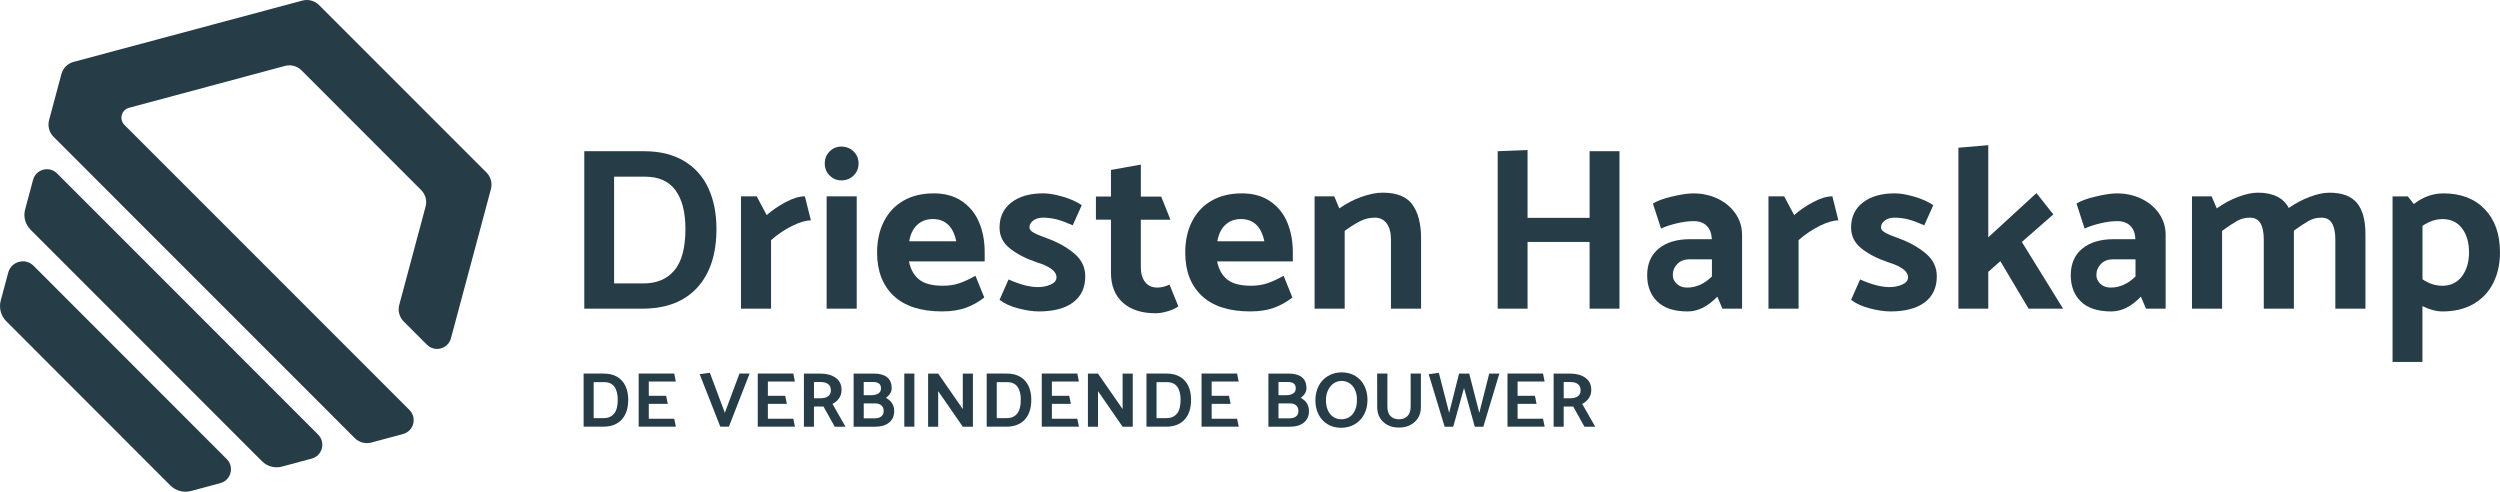 <?xml version="1.0" encoding="UTF-8"?>
<svg id="Laag_1" data-name="Laag 1" xmlns="http://www.w3.org/2000/svg" viewBox="0 0 840.21 165.26">
  <defs>
    <style>
      .cls-1 {
        fill: #263d47;
      }
    </style>
  </defs>
  <g>
    <g>
      <path class="cls-1" d="M240.79,76.96c0,8.35-2.11,14.88-6.34,19.57-4.23,4.7-10.23,7.09-18.01,7.2h-20.07v-52.91h20.07c5.34,0,9.84,1.1,13.5,3.31,3.66,2.21,6.38,5.27,8.17,9.18,1.79,3.92,2.68,8.47,2.68,13.65ZM230.36,76.96c0-5.65-1.12-10-3.35-13.03-2.23-3.03-5.63-4.55-10.19-4.55h-10.43v35.87h9.88c4.46,0,7.92-1.46,10.39-4.4,2.46-2.93,3.7-7.56,3.7-13.89Z"/>
      <path class="cls-1" d="M266.18,75.95c-2.52,1.25-4.86,2.83-7.04,4.75v23.03h-10.11v-37.74h5.29l3.35,6.3c1.82-1.61,3.94-3.06,6.38-4.36,2.44-1.3,4.59-1.95,6.46-1.95l2.02,8.09c-1.71,0-3.83.62-6.34,1.87Z"/>
      <path class="cls-1" d="M288.55,54.94c0,1.61-.56,2.96-1.67,4.05-1.12,1.09-2.48,1.63-4.09,1.63s-2.88-.55-3.97-1.63c-1.09-1.09-1.63-2.44-1.63-4.05s.54-2.96,1.63-4.05c1.09-1.09,2.41-1.63,3.97-1.63s2.97.55,4.09,1.63c1.11,1.09,1.67,2.44,1.67,4.05ZM287.93,65.99v37.74h-10.11v-37.74h10.11Z"/>
      <path class="cls-1" d="M313.74,64.98c3.79,0,6.98.88,9.57,2.65,2.59,1.76,4.51,4.14,5.76,7.12,1.25,2.98,1.87,6.32,1.87,10v3.11h-25.44c.52,2.65,1.65,4.67,3.39,6.07,1.74,1.4,4.4,2.1,7.98,2.1,2.07,0,3.94-.28,5.6-.86,1.66-.57,3.45-1.4,5.37-2.49l2.96,7.31c-1.92,1.5-3.99,2.66-6.22,3.46-2.23.8-4.88,1.21-7.94,1.21-7.16,0-12.59-1.75-16.3-5.25-3.71-3.5-5.56-8.34-5.56-14.51,0-3.99.76-7.5,2.3-10.5,1.53-3.01,3.72-5.33,6.57-6.96,2.85-1.63,6.22-2.45,10.12-2.45ZM313.51,73.62c-2.08,0-3.81.64-5.21,1.91-1.4,1.27-2.31,3.13-2.72,5.56h15.8c-.52-2.49-1.44-4.36-2.76-5.6-1.32-1.25-3.02-1.87-5.1-1.87Z"/>
      <path class="cls-1" d="M349,104.66c-1.92,0-4.18-.34-6.77-1.01-2.59-.67-4.69-1.63-6.3-2.88l3.03-6.85c3.84,1.71,7.13,2.57,9.88,2.57,1.56,0,2.98-.28,4.28-.86,1.3-.57,1.95-1.37,1.95-2.41,0-2.02-2.21-3.71-6.61-5.06-3.58-1.19-6.56-2.72-8.95-4.59-2.39-1.87-3.58-4.23-3.58-7.08,0-3.58,1.32-6.39,3.97-8.44,2.65-2.05,6.22-3.07,10.74-3.07,1.76,0,3.92.36,6.46,1.09,2.54.73,4.69,1.69,6.46,2.88l-3.03,6.77c-1.97-.88-3.72-1.53-5.25-1.95-1.53-.41-3.13-.62-4.79-.62-1.3,0-2.37.32-3.23.97-.86.65-1.28,1.41-1.28,2.3,0,.67.51,1.28,1.52,1.83,1.01.55,2.48,1.15,4.4,1.83,3.68,1.35,6.74,3.06,9.18,5.14,2.44,2.08,3.66,4.62,3.66,7.63,0,3.79-1.35,6.71-4.05,8.75-2.7,2.05-6.59,3.07-11.67,3.07Z"/>
      <path class="cls-1" d="M383.41,66.07h6.85l3.11,7.78h-9.96v16.03c0,2.02.48,3.66,1.44,4.9.96,1.25,2.32,1.87,4.09,1.87,1.35,0,2.72-.34,4.12-1.01l2.96,7.31c-.78.62-1.93,1.17-3.46,1.63-1.53.47-2.92.7-4.16.7-4.72,0-8.4-1.19-11.05-3.58-2.65-2.39-3.97-5.73-3.97-10.04v-17.82h-5.06v-7.78h5.06v-8.95l10.04-1.79v10.74Z"/>
      <path class="cls-1" d="M417.3,64.98c3.79,0,6.98.88,9.57,2.65,2.59,1.76,4.51,4.14,5.76,7.12,1.25,2.98,1.87,6.32,1.87,10v3.11h-25.44c.52,2.65,1.65,4.67,3.39,6.07,1.74,1.4,4.4,2.1,7.98,2.1,2.07,0,3.94-.28,5.6-.86,1.66-.57,3.45-1.4,5.37-2.49l2.96,7.31c-1.92,1.5-4,2.66-6.22,3.46-2.23.8-4.88,1.21-7.94,1.21-7.16,0-12.59-1.75-16.3-5.25-3.71-3.5-5.56-8.34-5.56-14.51,0-3.99.76-7.5,2.3-10.5,1.53-3.01,3.72-5.33,6.57-6.96,2.85-1.63,6.22-2.45,10.11-2.45ZM417.07,73.62c-2.08,0-3.81.64-5.21,1.91-1.4,1.27-2.31,3.13-2.72,5.56h15.79c-.52-2.49-1.44-4.36-2.76-5.6-1.32-1.25-3.02-1.87-5.1-1.87Z"/>
      <path class="cls-1" d="M462.04,73.15c-1.76,0-3.42.4-4.98,1.21-1.56.8-3.27,1.88-5.13,3.23v26.14h-10.12v-37.74h6.61l1.71,4.05c2.33-1.66,4.82-2.96,7.47-3.89,2.65-.93,5.01-1.4,7.08-1.4,4.77,0,8.12,1.35,10.04,4.05,1.92,2.7,2.88,6.46,2.88,11.28v23.65h-10.12v-23.19c0-2.33-.48-4.15-1.44-5.45-.96-1.3-2.3-1.95-4.01-1.95Z"/>
      <path class="cls-1" d="M544.28,50.82v52.91h-10.04v-22.41h-20.85v22.41h-10.04v-52.91l10.04-.39v22.8h20.85v-22.41h10.04Z"/>
      <path class="cls-1" d="M569.21,74.32c-1.71,0-3.61.25-5.68.74-2.08.49-3.84,1.08-5.29,1.75l-2.72-8.4c1.35-.88,3.5-1.67,6.46-2.37,2.96-.7,5.32-1.05,7.08-1.05,3.01,0,5.76.6,8.25,1.79,2.49,1.19,4.47,2.85,5.95,4.98s2.22,4.51,2.22,7.16v24.82h-6.61l-1.71-4.05c-3.16,3.32-6.49,4.98-9.96,4.98-4.51,0-7.91-1.1-10.19-3.31-2.28-2.2-3.42-5.17-3.42-8.91s1.3-6.81,3.89-8.91c2.59-2.1,6.07-3.15,10.43-3.15h7.39c-.05-1.92-.61-3.41-1.67-4.47-1.06-1.06-2.53-1.6-4.4-1.6ZM567.73,87.16c-1.66,0-3,.52-4.01,1.56-1.01,1.04-1.52,2.28-1.52,3.73,0,1.14.45,2.13,1.36,2.96.91.83,2.06,1.24,3.46,1.24,3.01,0,5.78-1.24,8.33-3.73v-5.76h-7.63Z"/>
      <path class="cls-1" d="M611.51,75.95c-2.52,1.25-4.86,2.83-7.04,4.75v23.03h-10.12v-37.74h5.29l3.35,6.3c1.81-1.61,3.94-3.06,6.38-4.36,2.44-1.3,4.59-1.95,6.46-1.95l2.02,8.09c-1.71,0-3.83.62-6.34,1.87Z"/>
      <path class="cls-1" d="M635.19,104.66c-1.92,0-4.18-.34-6.77-1.01-2.59-.67-4.7-1.63-6.3-2.88l3.03-6.85c3.84,1.71,7.13,2.57,9.88,2.57,1.56,0,2.98-.28,4.28-.86,1.3-.57,1.95-1.37,1.95-2.41,0-2.02-2.21-3.71-6.61-5.06-3.58-1.19-6.56-2.72-8.95-4.59-2.39-1.87-3.58-4.23-3.58-7.08,0-3.58,1.32-6.39,3.97-8.44,2.65-2.05,6.22-3.07,10.74-3.07,1.76,0,3.92.36,6.46,1.09,2.54.73,4.69,1.69,6.46,2.88l-3.03,6.77c-1.97-.88-3.72-1.53-5.25-1.95-1.53-.41-3.13-.62-4.79-.62-1.3,0-2.37.32-3.23.97s-1.28,1.41-1.28,2.3c0,.67.5,1.28,1.52,1.83,1.01.55,2.48,1.15,4.4,1.83,3.68,1.35,6.74,3.06,9.18,5.14,2.44,2.08,3.66,4.62,3.66,7.63,0,3.79-1.35,6.71-4.05,8.75-2.7,2.05-6.59,3.07-11.67,3.07Z"/>
      <path class="cls-1" d="M668.23,91.36v12.37h-10.04v-54.08l10.04-.86v30.97l16.18-14.86,5.68,7.16-10.58,9.26,13.85,22.41h-11.59l-9.49-15.95-4.05,3.58Z"/>
      <path class="cls-1" d="M711.57,74.32c-1.71,0-3.61.25-5.68.74-2.08.49-3.84,1.08-5.29,1.75l-2.72-8.4c1.35-.88,3.5-1.67,6.46-2.37,2.96-.7,5.32-1.05,7.08-1.05,3.01,0,5.76.6,8.25,1.79,2.49,1.19,4.47,2.85,5.95,4.98s2.22,4.51,2.22,7.16v24.82h-6.61l-1.71-4.05c-3.16,3.32-6.49,4.98-9.96,4.98-4.51,0-7.91-1.1-10.19-3.31-2.28-2.2-3.42-5.17-3.42-8.91s1.3-6.81,3.89-8.91c2.59-2.1,6.07-3.15,10.43-3.15h7.39c-.05-1.92-.61-3.41-1.67-4.47-1.06-1.06-2.53-1.6-4.4-1.6ZM710.09,87.16c-1.66,0-3,.52-4.01,1.56-1.01,1.04-1.52,2.28-1.52,3.73,0,1.14.45,2.13,1.36,2.96.91.83,2.06,1.24,3.46,1.24,3.01,0,5.78-1.24,8.33-3.73v-5.76h-7.63Z"/>
      <path class="cls-1" d="M794.99,78.52v25.21h-10.12v-23.19c0-2.44-.38-4.28-1.13-5.52-.75-1.24-1.93-1.87-3.54-1.87s-2.98.36-4.28,1.09c-1.3.73-2.96,1.82-4.98,3.27v26.22h-10.12v-23.19c0-2.44-.38-4.28-1.13-5.52-.75-1.24-1.93-1.87-3.54-1.87s-2.98.36-4.28,1.09c-1.3.73-2.98,1.84-5.06,3.35v26.14h-10.12v-37.74h6.61l1.71,4.05c2.33-1.66,4.75-2.96,7.24-3.89,2.49-.93,4.67-1.4,6.54-1.4,5.13,0,8.61,1.71,10.43,5.14,2.33-1.61,4.72-2.87,7.16-3.77,2.44-.91,4.59-1.36,6.46-1.36,4.31,0,7.4,1.15,9.3,3.46,1.89,2.31,2.84,5.75,2.84,10.31Z"/>
      <path class="cls-1" d="M840.21,84.75c0,3.94-.77,7.42-2.3,10.43-1.53,3.01-3.75,5.34-6.65,7s-6.35,2.49-10.35,2.49c-2.13,0-4.38-.6-6.77-1.79v18.75h-10.04v-55.63h5.13l2.02,2.57c3.06-2.39,6.38-3.58,9.96-3.58,5.86,0,10.49,1.78,13.89,5.33s5.1,8.36,5.1,14.43ZM829.79,84.75c0-3.32-.79-6-2.37-8.05-1.58-2.05-3.77-3.07-6.57-3.07-2.18,0-4.41.75-6.69,2.26v17.97c2.13,1.45,4.36,2.18,6.69,2.18,2.75,0,4.93-1.05,6.54-3.15,1.61-2.1,2.41-4.81,2.41-8.13Z"/>
    </g>
    <g>
      <path class="cls-1" d="M211.13,134.37c0,2.82-.71,5.02-2.14,6.6-1.43,1.59-3.45,2.39-6.08,2.43h-6.77v-17.85h6.77c1.8,0,3.32.37,4.56,1.12,1.23.74,2.15,1.78,2.76,3.1.6,1.32.91,2.86.91,4.61ZM207.61,134.37c0-1.91-.38-3.37-1.13-4.4-.75-1.02-1.9-1.54-3.44-1.54h-3.52v12.1h3.33c1.51,0,2.67-.49,3.51-1.48.83-.99,1.25-2.55,1.25-4.69Z"/>
      <path class="cls-1" d="M226.6,140.75l.55,2.65h-12.5v-17.85h11.95l.53,2.68h-9.08v4.8h5.83l.55,2.7h-6.38v5.01h8.56Z"/>
      <path class="cls-1" d="M235.16,125.76l3.41-.47,5.04,13.44,4.91-13.18h3.41l-6.96,17.85h-2.89l-6.93-17.64Z"/>
      <path class="cls-1" d="M266.62,140.75l.55,2.65h-12.5v-17.85h11.95l.53,2.68h-9.08v4.8h5.83l.55,2.7h-6.38v5.01h8.56Z"/>
      <path class="cls-1" d="M270.18,143.41v-17.85h5.59c2.07,0,3.76.47,5.08,1.4,1.32.94,1.98,2.3,1.98,4.08,0,1.07-.28,2-.83,2.81-.55.8-1.29,1.44-2.22,1.89l4.38,7.67h-3.62l-3.78-6.77h-3.2v6.77h-3.39ZM279.24,131.2c0-1.87-1.19-2.81-3.57-2.81h-2.1v5.46h2.15c1.07,0,1.92-.21,2.56-.64.64-.43.96-1.1.96-2.01Z"/>
      <path class="cls-1" d="M300.53,138.16c0,1.63-.57,2.91-1.71,3.85-1.14.94-2.67,1.4-4.6,1.4h-7.33v-17.85h6.93c1.84,0,3.27.4,4.31,1.21s1.55,2.07,1.55,3.78c0,1.12-.64,2.18-1.92,3.18,1.84.96,2.76,2.44,2.76,4.44ZM296.09,130.59c0-.8-.23-1.37-.7-1.71s-1.15-.5-2.06-.5h-3.05v4.44h2.52c1,0,1.79-.19,2.39-.57.6-.38.89-.93.89-1.67ZM296.99,138.18c0-.82-.25-1.46-.75-1.92-.5-.45-1.18-.68-2.04-.68h-3.91v5.01h3.68c.93,0,1.66-.21,2.21-.63.54-.42.81-1.02.81-1.79Z"/>
      <path class="cls-1" d="M307.31,125.55v17.85h-3.39v-17.85h3.39Z"/>
      <path class="cls-1" d="M315.31,131.46v11.95h-3.39v-17.85h3.39l8.27,11.92v-11.92h3.41v17.85h-3.41l-8.27-11.95Z"/>
      <path class="cls-1" d="M346.6,134.37c0,2.82-.71,5.02-2.14,6.6-1.43,1.59-3.45,2.39-6.08,2.43h-6.77v-17.85h6.77c1.8,0,3.32.37,4.56,1.12,1.23.74,2.15,1.78,2.76,3.1.6,1.32.91,2.86.91,4.61ZM343.08,134.37c0-1.91-.38-3.37-1.13-4.4-.75-1.02-1.9-1.54-3.44-1.54h-3.52v12.1h3.33c1.5,0,2.67-.49,3.5-1.48s1.25-2.55,1.25-4.69Z"/>
      <path class="cls-1" d="M362.07,140.75l.55,2.65h-12.5v-17.85h11.95l.53,2.68h-9.08v4.8h5.83l.55,2.7h-6.38v5.01h8.56Z"/>
      <path class="cls-1" d="M369.02,131.46v11.95h-3.39v-17.85h3.39l8.27,11.92v-11.92h3.41v17.85h-3.41l-8.27-11.95Z"/>
      <path class="cls-1" d="M400.3,134.37c0,2.82-.71,5.02-2.14,6.6-1.43,1.59-3.45,2.39-6.08,2.43h-6.77v-17.85h6.77c1.8,0,3.32.37,4.56,1.12,1.23.74,2.15,1.78,2.76,3.1.6,1.32.91,2.86.91,4.61ZM396.78,134.37c0-1.91-.38-3.37-1.13-4.4-.75-1.02-1.9-1.54-3.44-1.54h-3.52v12.1h3.33c1.5,0,2.67-.49,3.5-1.48s1.25-2.55,1.25-4.69Z"/>
      <path class="cls-1" d="M415.77,140.75l.55,2.65h-12.5v-17.85h11.95l.53,2.68h-9.08v4.8h5.83l.55,2.7h-6.38v5.01h8.56Z"/>
      <path class="cls-1" d="M439.93,138.16c0,1.63-.57,2.91-1.71,3.85-1.14.94-2.67,1.4-4.6,1.4h-7.33v-17.85h6.93c1.84,0,3.27.4,4.31,1.21s1.55,2.07,1.55,3.78c0,1.12-.64,2.18-1.92,3.18,1.84.96,2.76,2.44,2.76,4.44ZM435.49,130.59c0-.8-.23-1.37-.7-1.71s-1.15-.5-2.06-.5h-3.05v4.44h2.52c1,0,1.79-.19,2.39-.57.6-.38.89-.93.89-1.67ZM436.38,138.18c0-.82-.25-1.46-.75-1.92-.5-.45-1.18-.68-2.04-.68h-3.91v5.01h3.68c.93,0,1.66-.21,2.21-.63.54-.42.81-1.02.81-1.79Z"/>
      <path class="cls-1" d="M442.08,134.56c0-1.8.36-3.41,1.09-4.83.73-1.42,1.75-2.53,3.08-3.33,1.33-.8,2.85-1.23,4.57-1.26,1.8,0,3.37.41,4.7,1.22s2.34,1.92,3.03,3.32c.69,1.4,1.04,2.97,1.04,4.7,0,1.82-.37,3.44-1.1,4.84-.73,1.41-1.76,2.51-3.08,3.31-1.32.8-2.85,1.21-4.58,1.25-1.8,0-3.37-.41-4.69-1.22-1.32-.81-2.33-1.92-3.02-3.31-.69-1.39-1.04-2.95-1.04-4.69ZM450.88,128.02c-.95,0-1.82.27-2.61.8-.8.53-1.44,1.3-1.92,2.28-.48.99-.72,2.13-.72,3.43s.21,2.35.63,3.32c.42.97,1.02,1.72,1.8,2.26.78.53,1.69.8,2.74.8.98,0,1.87-.24,2.66-.72.8-.48,1.43-1.22,1.89-2.21s.7-2.19.7-3.61c0-1.23-.21-2.32-.63-3.28-.42-.96-1.02-1.71-1.81-2.26-.79-.54-1.7-.81-2.73-.81Z"/>
      <path class="cls-1" d="M462.84,125.55h3.44v11.11c0,1.42.35,2.48,1.06,3.19.71.71,1.66,1.06,2.85,1.06s2.14-.36,2.85-1.09c.71-.73,1.06-1.78,1.06-3.16v-11.11h3.44v11.37c0,1.3-.31,2.45-.92,3.48-.61,1.02-1.48,1.83-2.6,2.42-1.12.59-2.42.88-3.89.88s-2.73-.29-3.83-.88-1.95-1.4-2.55-2.43c-.6-1.03-.89-2.19-.89-3.47l-.03-11.37Z"/>
      <path class="cls-1" d="M495.65,143.41l-3.62-13.02-3.62,13.02h-2.89l-5.36-17.64,3.41-.47,3.47,13.44,3.33-13.18h3.41l3.39,13.18,3.33-13.18h3.41l-5.38,17.85h-2.89Z"/>
      <path class="cls-1" d="M518.59,140.75l.55,2.65h-12.5v-17.85h11.95l.53,2.68h-9.08v4.8h5.83l.55,2.7h-6.38v5.01h8.56Z"/>
      <path class="cls-1" d="M522.15,143.41v-17.85h5.59c2.07,0,3.76.47,5.08,1.4,1.32.94,1.98,2.3,1.98,4.08,0,1.07-.28,2-.83,2.81-.55.8-1.29,1.44-2.22,1.89l4.38,7.67h-3.62l-3.78-6.77h-3.2v6.77h-3.39ZM531.21,131.2c0-1.87-1.19-2.81-3.57-2.81h-2.1v5.46h2.15c1.07,0,1.92-.21,2.56-.64.64-.43.96-1.1.96-2.01Z"/>
    </g>
  </g>
  <g>
    <path class="cls-1" d="M.25,100.99l2.52-9.39c1.01-3.78,5.74-5.05,8.51-2.28l64.93,64.97c2.63,2.63,1.43,7.12-2.16,8.08l-9.82,2.64c-2.5.67-5.17-.04-7-1.88L2.12,107.98c-1.83-1.83-2.54-4.49-1.87-6.99Z"/>
    <path class="cls-1" d="M10.24,77.17l77.79,77.83c1.77,1.77,4.34,2.46,6.75,1.81l9.97-2.68c3.59-.96,4.79-5.45,2.16-8.08L19.19,58.29c-2.63-2.63-7.12-1.43-8.08,2.16l-2.67,9.96c-.65,2.41.04,4.98,1.81,6.74Z"/>
    <path class="cls-1" d="M20.64,24.88l-4.15,15.5c-.53,1.99.04,4.12,1.49,5.58l101.25,101.28c1.46,1.46,3.59,2.03,5.58,1.49l10.64-2.86c3.59-.96,4.79-5.45,2.16-8.08L41.83,41.99c-1.87-1.87-1.02-5.07,1.54-5.76l52.39-14.07c1.99-.54,4.12.03,5.58,1.49l40.2,40.22c1.46,1.46,2.03,3.58,1.49,5.57l-8.85,33.02c-.53,1.99.04,4.12,1.49,5.58l7.81,7.81c2.63,2.63,7.12,1.43,8.08-2.17l13.43-50.12c.53-1.99-.04-4.12-1.49-5.58L107.24,1.71c-1.47-1.47-3.62-2.05-5.63-1.51L24.72,20.8c-1.99.53-3.55,2.09-4.08,4.08Z"/>
  </g>
</svg>